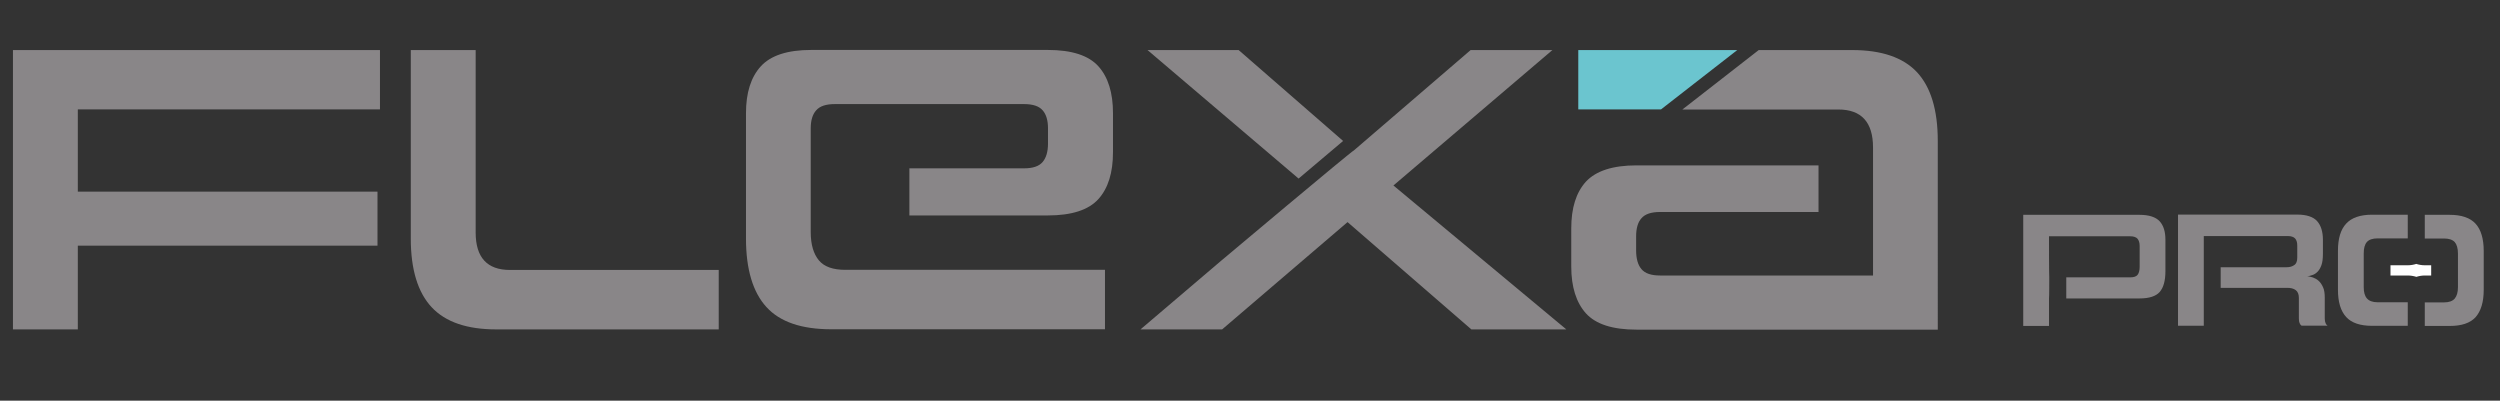 <?xml version="1.0" encoding="utf-8"?>
<!-- Generator: Adobe Illustrator 27.4.1, SVG Export Plug-In . SVG Version: 6.00 Build 0)  -->
<svg version="1.1" id="katman_1" xmlns="http://www.w3.org/2000/svg" xmlns:xlink="http://www.w3.org/1999/xlink" x="0px" y="0px"
	 viewBox="0 0 202.72 32.49" style="enable-background:new 0 0 202.72 32.49;" xml:space="preserve">
<rect x="0" y="0" width="202.72" height="32.49" fill="#333333" stroke="none"/>
<style type="text/css">
	.st0{fill:#FFFFFF;}
	.st1{fill:#898688;}
	.st2{fill:#6BC5CF;}
</style>
<path class="st0" d="M195.24,22.34h-1.4v-0.83h1.4c0.24,0,0.47-0.04,0.69-0.11c0.22,0.07,0.45,0.11,0.69,0.11h0.52v0.83h-0.51
	c-0.24,0-0.47,0.04-0.69,0.11C195.71,22.38,195.48,22.34,195.24,22.34"/>
<polygon class="st1" points="6.31,19.92 6.31,26.71 1.05,26.71 1.05,4.06 30.81,4.06 30.81,8.87 6.31,8.87 6.31,15.54 30.61,15.54 
	30.61,19.92 "/>
<path class="st1" d="M40.24,26.71c-2.36,0-4.11-0.59-5.24-1.8c-1.12-1.2-1.69-3.06-1.69-5.56V4.06h5.26v14.79
	c0,2.03,0.93,3.04,2.78,3.04h16.93v4.82H40.24z"/>
<polygon class="st2" points="127.98,4.06 127.98,8.87 134.69,8.87 140.87,4.06 "/>
<path class="st1" d="M155.45,5.86c-1.12-1.2-2.88-1.8-5.25-1.8h-7.59l-6.19,4.82h12.65c1.87,0,2.81,1.03,2.81,3.08v1.44v3.78v5.16
	h-17.27c-0.72,0-1.22-0.17-1.51-0.52c-0.29-0.34-0.43-0.85-0.43-1.52v-1.13c0-0.65,0.14-1.15,0.43-1.47
	c0.29-0.34,0.79-0.51,1.51-0.51h12.85v-3.78h-14.76c-1.93,0-3.29,0.45-4.1,1.32c-0.8,0.88-1.19,2.14-1.19,3.8v3.08
	c0,1.65,0.4,2.92,1.19,3.8c0.8,0.88,2.16,1.32,4.1,1.32h24.43V11.42C157.13,8.93,156.57,7.07,155.45,5.86"/>
<path class="st1" d="M65.74,17.48v-3.82v-3.25c0-0.65,0.15-1.14,0.44-1.46c0.29-0.34,0.79-0.51,1.51-0.51h15.35
	c0.72,0,1.22,0.17,1.51,0.51c0.29,0.33,0.43,0.82,0.43,1.46v1.24c0,0.65-0.15,1.15-0.43,1.48c-0.29,0.35-0.79,0.52-1.51,0.52h-9.3
	v3.82h11.22c1.95,0,3.32-0.45,4.11-1.33c0.79-0.88,1.18-2.14,1.18-3.8V9.18c0-1.65-0.39-2.92-1.18-3.8
	c-0.79-0.88-2.15-1.33-4.11-1.33H65.78c-1.93,0-3.29,0.45-4.09,1.33c-0.8,0.88-1.2,2.14-1.2,3.8v10.16c0,2.5,0.56,4.36,1.66,5.56
	c1.1,1.21,2.86,1.8,5.26,1.8h22.19v-4.82H68.55c-1,0-1.72-0.25-2.15-0.77c-0.43-0.52-0.66-1.28-0.66-2.29v-0.37V17.48z"/>
<path class="st1" d="M112.99,15.04l12.89-10.98h-6.63l-9.47,8.14C109.73,12.14,99,21.16,99,21.16l-6.52,5.55h6.62l10.17-8.7
	l10.04,8.7h7.7L112.99,15.04z"/>
<polygon class="st1" points="100.44,4.06 93.05,4.06 105.3,14.48 108.91,11.43 "/>
<path class="st1" d="M173.49,17.42h-9.43v9.01h2.09V24.2c0.02,0,0.02-1.71,0.02-1.71c-0.02,0-0.02-3.33-0.02-3.33h6.59
	c0.28,0,0.47,0.07,0.59,0.2c0.11,0.14,0.17,0.33,0.17,0.58v1.7c0,0.29-0.06,0.51-0.17,0.65c-0.12,0.14-0.31,0.2-0.59,0.2h-5.19v1.71
	h5.95c0.77,0,1.32-0.18,1.62-0.52c0.31-0.35,0.47-0.91,0.47-1.7v-2.53c0-0.66-0.15-1.16-0.47-1.51
	C174.8,17.6,174.26,17.42,173.49,17.42"/>
<path class="st1" d="M188.58,26.21c-0.04-0.09-0.07-0.21-0.07-0.37v-1.7c0-0.35-0.04-0.64-0.14-0.85c-0.1-0.22-0.21-0.39-0.36-0.52
	c-0.14-0.13-0.3-0.21-0.46-0.27c-0.16-0.05-0.32-0.09-0.46-0.09c0.13-0.02,0.27-0.05,0.42-0.11c0.15-0.04,0.29-0.14,0.42-0.27
	c0.13-0.13,0.23-0.31,0.31-0.53c0.08-0.22,0.12-0.53,0.12-0.9v-1.16c0-0.66-0.16-1.16-0.47-1.51c-0.32-0.35-0.85-0.53-1.62-0.53
	h-9.66v9.01h2.09v-3.07v-1.67v-2.53h6.81c0.28,0,0.48,0.07,0.6,0.2c0.12,0.14,0.17,0.33,0.17,0.58v0.97c0,0.29-0.08,0.5-0.24,0.6
	c-0.16,0.12-0.37,0.18-0.63,0.18h-5.34v1.67h5.39c0.29,0,0.51,0.05,0.69,0.18c0.17,0.13,0.26,0.33,0.26,0.63v1.68
	c0,0.16,0.02,0.29,0.06,0.37c0.04,0.1,0.09,0.16,0.16,0.21h2.11C188.68,26.37,188.62,26.31,188.58,26.21"/>
<path class="st1" d="M200.74,18.14c-0.44-0.48-1.14-0.72-2.1-0.72h-2.02v1.92h1.57c0.4,0,0.68,0.1,0.86,0.29
	c0.17,0.2,0.26,0.51,0.26,0.93v2.74c0,0.4-0.09,0.7-0.26,0.91c-0.17,0.2-0.46,0.31-0.86,0.31h-1.57v1.91h2.02
	c0.96,0,1.66-0.23,2.1-0.71c0.43-0.49,0.66-1.22,0.66-2.22v-3.15C201.4,19.35,201.17,18.61,200.74,18.14"/>
<path class="st1" d="M192.79,24.51c-0.4,0-0.68-0.11-0.86-0.31c-0.18-0.21-0.26-0.51-0.26-0.91v-2.74c0-0.42,0.08-0.73,0.26-0.93
	c0.17-0.19,0.46-0.29,0.86-0.29h2.45v-1.92h-2.89c-0.96,0-1.66,0.24-2.1,0.72c-0.45,0.48-0.67,1.21-0.67,2.21v3.15
	c0,1,0.22,1.73,0.67,2.22c0.44,0.48,1.14,0.71,2.1,0.71h2.89v-1.91H192.79z"/>
</svg>
